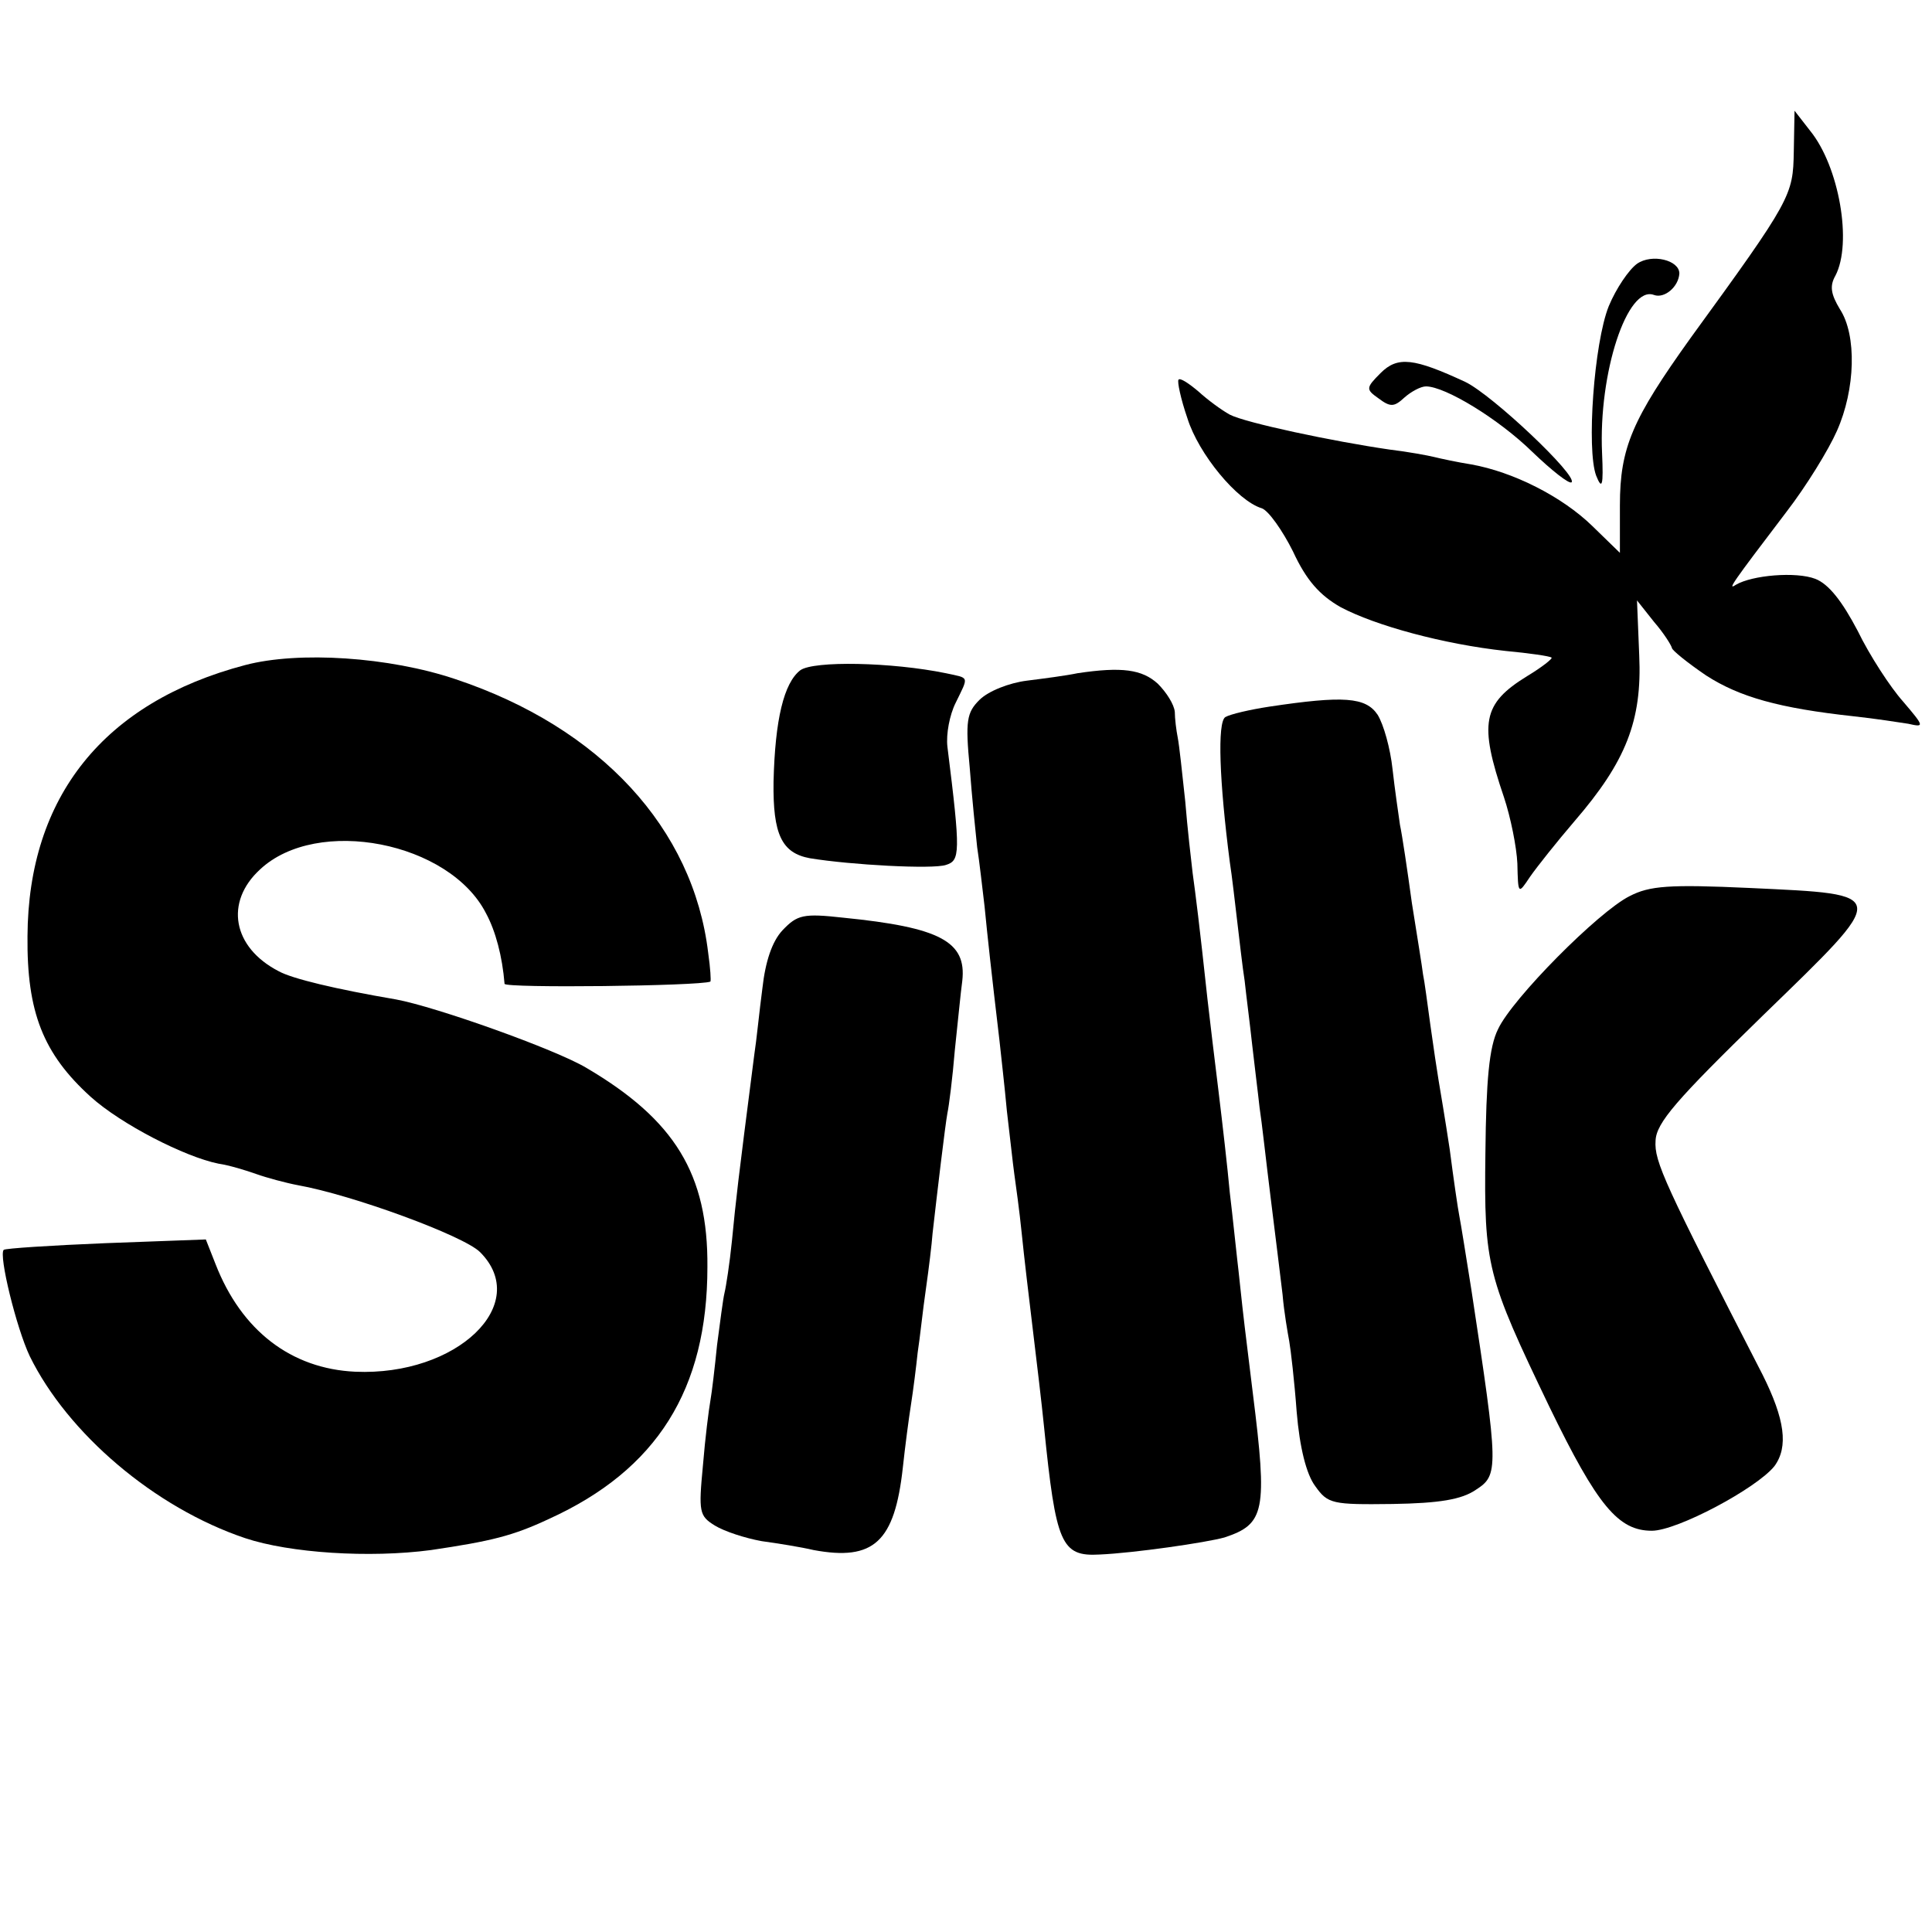 <?xml version="1.0" standalone="no"?>
<!DOCTYPE svg PUBLIC "-//W3C//DTD SVG 20010904//EN"
 "http://www.w3.org/TR/2001/REC-SVG-20010904/DTD/svg10.dtd">
<svg version="1.0" xmlns="http://www.w3.org/2000/svg"
 width="260pt" height="260pt" viewBox="0 0 260 260"
 preserveAspectRatio="xMidYMid meet">
<g transform="translate(0,260) scale(0.1,-0.1)"
fill="#000000" stroke="none">
<path d="M2414 2396 c-1 -59 -3 -64 -139 -251 -78 -109 -95 -147 -95 -225 l0
-64 -37 36 c-41 40 -107 73 -163 83 -19 3 -42 8 -50 10 -8 2 -35 7 -60 10 -76
11 -194 36 -215 47 -11 6 -30 20 -42 31 -13 11 -25 19 -27 16 -2 -2 3 -26 12
-52 15 -48 67 -111 100 -121 9 -3 28 -30 42 -58 18 -39 36 -59 64 -75 47 -25
139 -50 222 -59 32 -3 60 -7 62 -9 2 -1 -13 -13 -33 -25 -60 -37 -65 -63 -31
-163 9 -27 17 -67 18 -89 1 -42 1 -42 17 -18 9 13 36 47 60 75 69 80 91 135
87 223 l-3 74 23 -29 c13 -15 23 -31 24 -35 0 -3 21 -20 46 -37 45 -29 98 -44
199 -55 28 -3 60 -8 73 -10 22 -5 22 -4 -7 30 -17 19 -45 62 -61 95 -21 40
-39 63 -57 70 -26 10 -85 5 -107 -8 -12 -8 -5 2 68 98 27 35 57 84 68 109 25
56 27 129 4 164 -12 20 -14 31 -6 45 23 44 5 147 -34 195 l-21 27 -1 -55z"/>
<path d="M2203 2245 c-11 -8 -28 -33 -38 -57 -20 -50 -30 -193 -17 -228 8 -20
10 -14 8 30 -5 108 34 227 70 213 14 -5 33 11 34 29 0 18 -37 27 -57 13z"/>
<path d="M1858 2098 c-20 -20 -20 -22 -3 -34 16 -12 21 -12 35 1 9 8 22 15 29
15 26 0 98 -44 143 -88 26 -25 50 -44 53 -41 8 9 -106 117 -143 135 -69 32
-91 35 -114 12z"/>
<path d="M330 1705 c-190 -50 -292 -177 -293 -365 -1 -102 21 -158 85 -216 41
-37 127 -81 172 -90 14 -2 37 -9 51 -14 14 -5 40 -12 56 -15 73 -13 223 -68
245 -90 70 -70 -31 -167 -168 -161 -86 4 -153 55 -188 145 l-13 33 -135 -5
c-73 -3 -135 -7 -137 -9 -7 -7 17 -105 35 -143 51 -104 168 -204 290 -245 60
-20 167 -27 250 -16 81 12 110 19 159 42 145 66 213 174 213 339 1 125 -44
198 -163 268 -42 25 -202 82 -256 92 -82 14 -140 28 -158 38 -62 32 -73 93
-25 137 77 72 255 37 304 -59 13 -24 22 -58 25 -95 1 -6 262 -3 277 3 1 1 0
18 -3 39 -20 167 -145 303 -340 368 -89 30 -211 38 -283 19z"/>
<path d="M1077 1698 c-22 -17 -34 -66 -36 -150 -1 -71 11 -96 49 -103 55 -9
165 -15 183 -9 19 6 20 15 2 159 -2 17 3 43 11 59 18 37 19 33 -13 40 -73 15
-178 17 -196 4z"/>
<path d="M1450 1694 c-14 -3 -44 -7 -68 -10 -24 -3 -52 -14 -64 -26 -17 -17
-19 -28 -13 -91 3 -40 8 -88 10 -107 3 -19 7 -55 10 -80 4 -41 9 -87 20 -180
2 -19 7 -62 10 -95 4 -33 8 -71 10 -85 2 -14 7 -50 10 -80 3 -30 10 -89 15
-130 5 -41 12 -100 15 -130 16 -158 23 -175 75 -172 46 2 143 16 168 23 54 18
58 35 38 194 -2 17 -7 57 -11 90 -4 33 -8 74 -10 90 -2 17 -6 57 -10 90 -3 33
-10 94 -15 135 -5 41 -12 98 -15 125 -11 102 -16 141 -20 170 -2 17 -7 60 -10
97 -4 37 -8 75 -10 85 -2 10 -4 26 -4 35 -1 10 -11 26 -23 38 -21 19 -48 23
-108 14z"/>
<path d="M1708 1649 c-26 -4 -52 -10 -59 -14 -11 -7 -8 -87 6 -195 3 -19 7
-55 10 -80 3 -25 7 -61 10 -80 2 -19 7 -57 10 -85 3 -27 8 -66 10 -85 3 -19 9
-74 15 -122 6 -47 13 -106 16 -130 2 -24 7 -52 9 -63 2 -11 7 -54 10 -95 4
-48 13 -84 25 -100 17 -24 23 -25 104 -24 63 1 93 6 112 19 31 20 31 27 -6
270 -7 44 -14 88 -16 98 -2 10 -8 51 -13 90 -6 40 -13 81 -15 93 -2 12 -7 45
-11 74 -4 29 -8 60 -10 69 -1 9 -8 52 -15 96 -6 44 -13 91 -16 105 -2 14 -7
48 -10 75 -3 28 -12 60 -20 73 -16 24 -46 26 -146 11z"/>
<path d="M2193 1394 c-42 -21 -158 -138 -177 -179 -12 -24 -16 -69 -17 -166
-2 -153 2 -167 86 -342 65 -134 93 -167 138 -167 34 0 141 57 165 87 19 26 14
63 -16 123 -132 257 -146 287 -144 315 1 24 28 55 144 168 172 167 173 163
-17 172 -109 5 -135 3 -162 -11z"/>
<path d="M1053 1348 c-14 -15 -23 -42 -27 -78 -4 -30 -8 -71 -11 -90 -23 -179
-24 -189 -30 -250 -3 -30 -8 -62 -10 -70 -2 -8 -6 -40 -10 -70 -3 -30 -7 -64
-9 -75 -2 -11 -7 -50 -10 -87 -6 -63 -5 -68 16 -81 13 -8 41 -17 63 -21 22 -3
53 -8 70 -12 81 -15 109 11 120 111 3 28 8 66 11 85 3 19 7 51 9 70 3 19 7 58
11 85 4 28 8 61 9 75 6 53 17 146 20 162 2 9 7 48 10 85 4 37 8 79 10 93 6 53
-30 72 -160 85 -54 6 -62 4 -82 -17z"/>
</g>
</svg>
